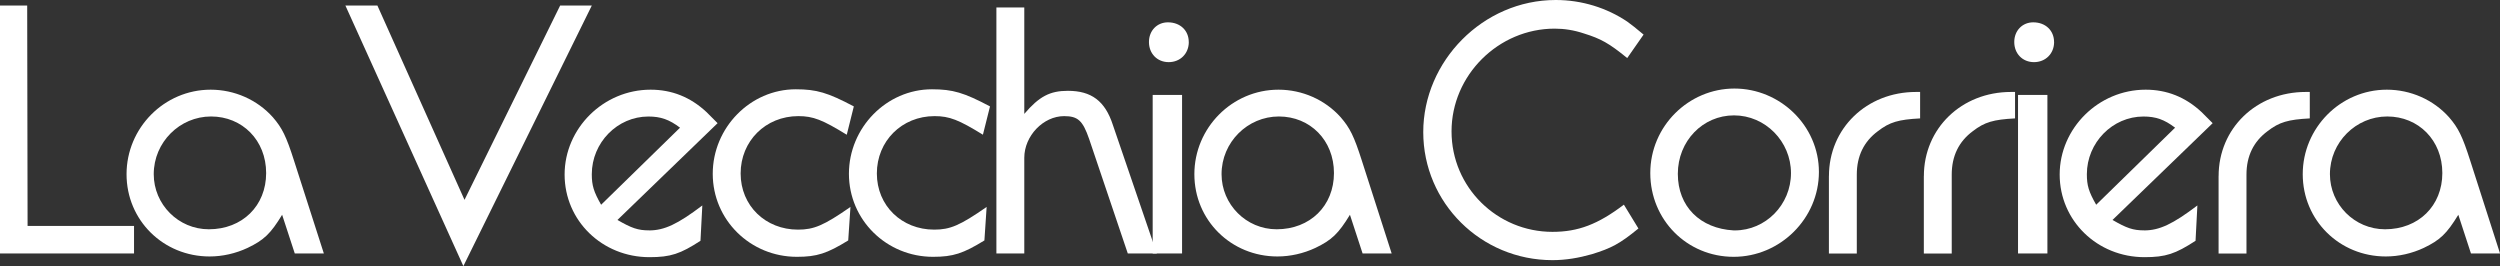 <?xml version="1.0" encoding="UTF-8"?>
<svg id="Livello_1" data-name="Livello 1" xmlns="http://www.w3.org/2000/svg" version="1.1" viewBox="0 0 638.1 67.93">
  <rect x="0" y="0" width="638.1" height="67.93" fill="#333333" stroke="none"/>
  <defs>
    <style>
      .cls-1 {
        fill: #fff;
        stroke-width: 0px;
      }
    </style>
  </defs>
  <path class="cls-1" d="M0,1.42h6.94l.1,56.24h27.17v7.03H0V1.42Z"/>
  <path class="cls-1" d="M75.24,64.7l-3.23-9.88c-2.94,4.84-4.65,6.46-8.83,8.46-3.04,1.42-6.37,2.18-9.69,2.18-11.78,0-21.19-9.21-21.19-21s9.6-21.57,21.47-21.57c6.08,0,11.88,2.57,15.87,7.03,2.38,2.75,3.42,4.85,5.42,11.12l7.6,23.66h-7.42ZM53.3,58.52c8.55,0,14.63-5.99,14.63-14.35s-6.08-14.44-14.06-14.44-14.63,6.56-14.63,14.73c0,7.7,6.27,14.06,14.06,14.06Z"/>
  <path class="cls-1" d="M96.33,1.42l22.23,49.59L142.97,1.42h8.08l-32.78,66.5L88.16,1.42h8.17Z"/>
  <path class="cls-1" d="M165.68,58.81c3.9,0,7.31-1.62,13.58-6.37l-.47,9.02c-5.13,3.33-7.6,4.18-13.02,4.18-12.07,0-21.66-9.31-21.66-21.09s9.88-21.66,21.95-21.66c5.42,0,10.17,1.9,14.25,5.7.85.85,1.8,1.81,2.85,2.85l-25.56,24.7c3.61,2.09,5.23,2.66,8.08,2.66h0ZM165.49,29.74c-7.89,0-14.44,6.65-14.44,14.73,0,2.85.48,4.46,2.38,7.79l20.14-19.67c-2.76-2.09-4.94-2.85-8.08-2.85Z"/>
  <path class="cls-1" d="M216.12,34.39c-6.18-3.8-8.55-4.75-12.35-4.75-8.36,0-14.73,6.37-14.73,14.63s6.37,14.34,14.63,14.34c4.08,0,6.56-1.04,13.4-5.79l-.57,8.55c-5.42,3.33-7.98,4.18-13.11,4.18-11.88,0-21.47-9.41-21.47-21.19s9.6-21.57,21.19-21.57c5.32,0,8.17.85,14.82,4.37l-1.8,7.22h0Z"/>
  <path class="cls-1" d="M250.89,34.39c-6.17-3.8-8.55-4.75-12.35-4.75-8.36,0-14.73,6.37-14.73,14.63s6.37,14.34,14.63,14.34c4.08,0,6.55-1.04,13.39-5.79l-.57,8.55c-5.42,3.33-7.98,4.18-13.11,4.18-11.88,0-21.47-9.41-21.47-21.19s9.6-21.57,21.19-21.57c5.32,0,8.17.85,14.82,4.37l-1.81,7.22h0Z"/>
  <path class="cls-1" d="M261.44,1.9v27.17c3.8-4.46,6.55-5.89,11.12-5.89,5.98,0,9.5,2.56,11.5,8.74l11.21,32.78h-7.41l-9.88-29.26c-1.62-4.66-2.85-5.8-6.37-5.8-5.32,0-10.17,5.04-10.17,10.64v24.42h-7.12V1.9h7.12Z"/>
  <path class="cls-1" d="M303.43,10.73c0,2.95-2.18,5.13-5.13,5.13s-5.04-2.19-5.04-5.13,2.09-5.03,4.84-5.03c3.14,0,5.32,2.09,5.32,5.03h.01ZM294.21,24.23h7.5v40.47h-7.5V24.23Z"/>
  <path class="cls-1" d="M347.79,64.7l-3.23-9.88c-2.95,4.84-4.66,6.46-8.83,8.46-3.04,1.42-6.37,2.18-9.69,2.18-11.78,0-21.19-9.21-21.19-21s9.6-21.57,21.47-21.57c6.08,0,11.88,2.57,15.87,7.03,2.38,2.75,3.42,4.85,5.42,11.12l7.6,23.66h-7.42ZM325.85,58.52c8.55,0,14.63-5.99,14.63-14.35s-6.08-14.44-14.06-14.44-14.63,6.56-14.63,14.73c0,7.7,6.27,14.06,14.06,14.06Z"/>
  <path class="cls-1" d="M415.33,14.82c-4.65-3.8-6.75-4.94-11.02-6.27-2.57-.86-5.04-1.24-7.5-1.24-14.35,0-26.32,11.88-26.32,26.22s11.68,25.65,25.75,25.65c6.55,0,11.59-1.9,18.24-6.94l3.71,6.08c-4.75,3.9-6.94,5.04-11.88,6.56-3.33.95-6.65,1.52-10.07,1.52-18.24,0-32.97-14.63-32.97-32.68S378.47,0,397.09,0C403.74,0,410.11,2,415.33,5.51c.95.67,2.38,1.8,4.18,3.32l-4.18,5.99Z"/>
  <path class="cls-1" d="M464.26,43.89c0,11.88-9.88,21.66-21.76,21.66s-21.28-9.41-21.28-21.38,9.79-21.57,21.47-21.57,21.57,9.5,21.57,21.28h0ZM442.79,58.81c7.88,0,14.34-6.56,14.34-14.63s-6.55-14.73-14.54-14.73-14.34,6.56-14.34,14.92,5.7,13.96,14.25,14.44h.29Z"/>
  <path class="cls-1" d="M466.82,44.94c0-12.16,9.6-21.47,22.23-21.47h1.04v6.75c-5.51.29-7.79.95-10.74,3.23-3.61,2.66-5.42,6.37-5.42,11.12v20.14h-7.12v-19.76h0Z"/>
  <path class="cls-1" d="M491.05,44.94c0-12.16,9.6-21.47,22.23-21.47h1.04v6.75c-5.51.29-7.79.95-10.74,3.23-3.61,2.66-5.42,6.37-5.42,11.12v20.14h-7.12v-19.76h.01Z"/>
  <path class="cls-1" d="M524.29,10.73c0,2.95-2.18,5.13-5.13,5.13s-5.04-2.19-5.04-5.13,2.09-5.03,4.84-5.03c3.14,0,5.32,2.09,5.32,5.03h0ZM515.08,24.23h7.5v40.47h-7.5V24.23Z"/>
  <path class="cls-1" d="M547.28,58.81c3.89,0,7.32-1.62,13.58-6.37l-.47,9.02c-5.13,3.33-7.6,4.18-13.02,4.18-12.06,0-21.66-9.31-21.66-21.09s9.88-21.66,21.95-21.66c5.42,0,10.17,1.9,14.25,5.7.86.85,1.81,1.81,2.85,2.85l-25.56,24.7c3.61,2.09,5.23,2.66,8.08,2.66h0ZM547.09,29.74c-7.88,0-14.44,6.65-14.44,14.73,0,2.85.47,4.46,2.38,7.79l20.14-19.67c-2.75-2.09-4.94-2.85-8.08-2.85Z"/>
  <path class="cls-1" d="M566.28,44.94c0-12.16,9.6-21.47,22.23-21.47h1.04v6.75c-5.51.29-7.79.95-10.74,3.23-3.61,2.66-5.42,6.37-5.42,11.12v20.14h-7.12v-19.76h.01Z"/>
  <path class="cls-1" d="M630.69,64.7l-3.23-9.88c-2.95,4.84-4.66,6.46-8.83,8.46-3.04,1.42-6.37,2.18-9.69,2.18-11.78,0-21.19-9.21-21.19-21s9.6-21.57,21.47-21.57c6.08,0,11.88,2.57,15.87,7.03,2.38,2.75,3.42,4.85,5.42,11.12l7.6,23.66h-7.42ZM608.75,58.52c8.55,0,14.63-5.99,14.63-14.35s-6.08-14.44-14.06-14.44-14.63,6.56-14.63,14.73c0,7.7,6.27,14.06,14.06,14.06Z"/>
</svg>